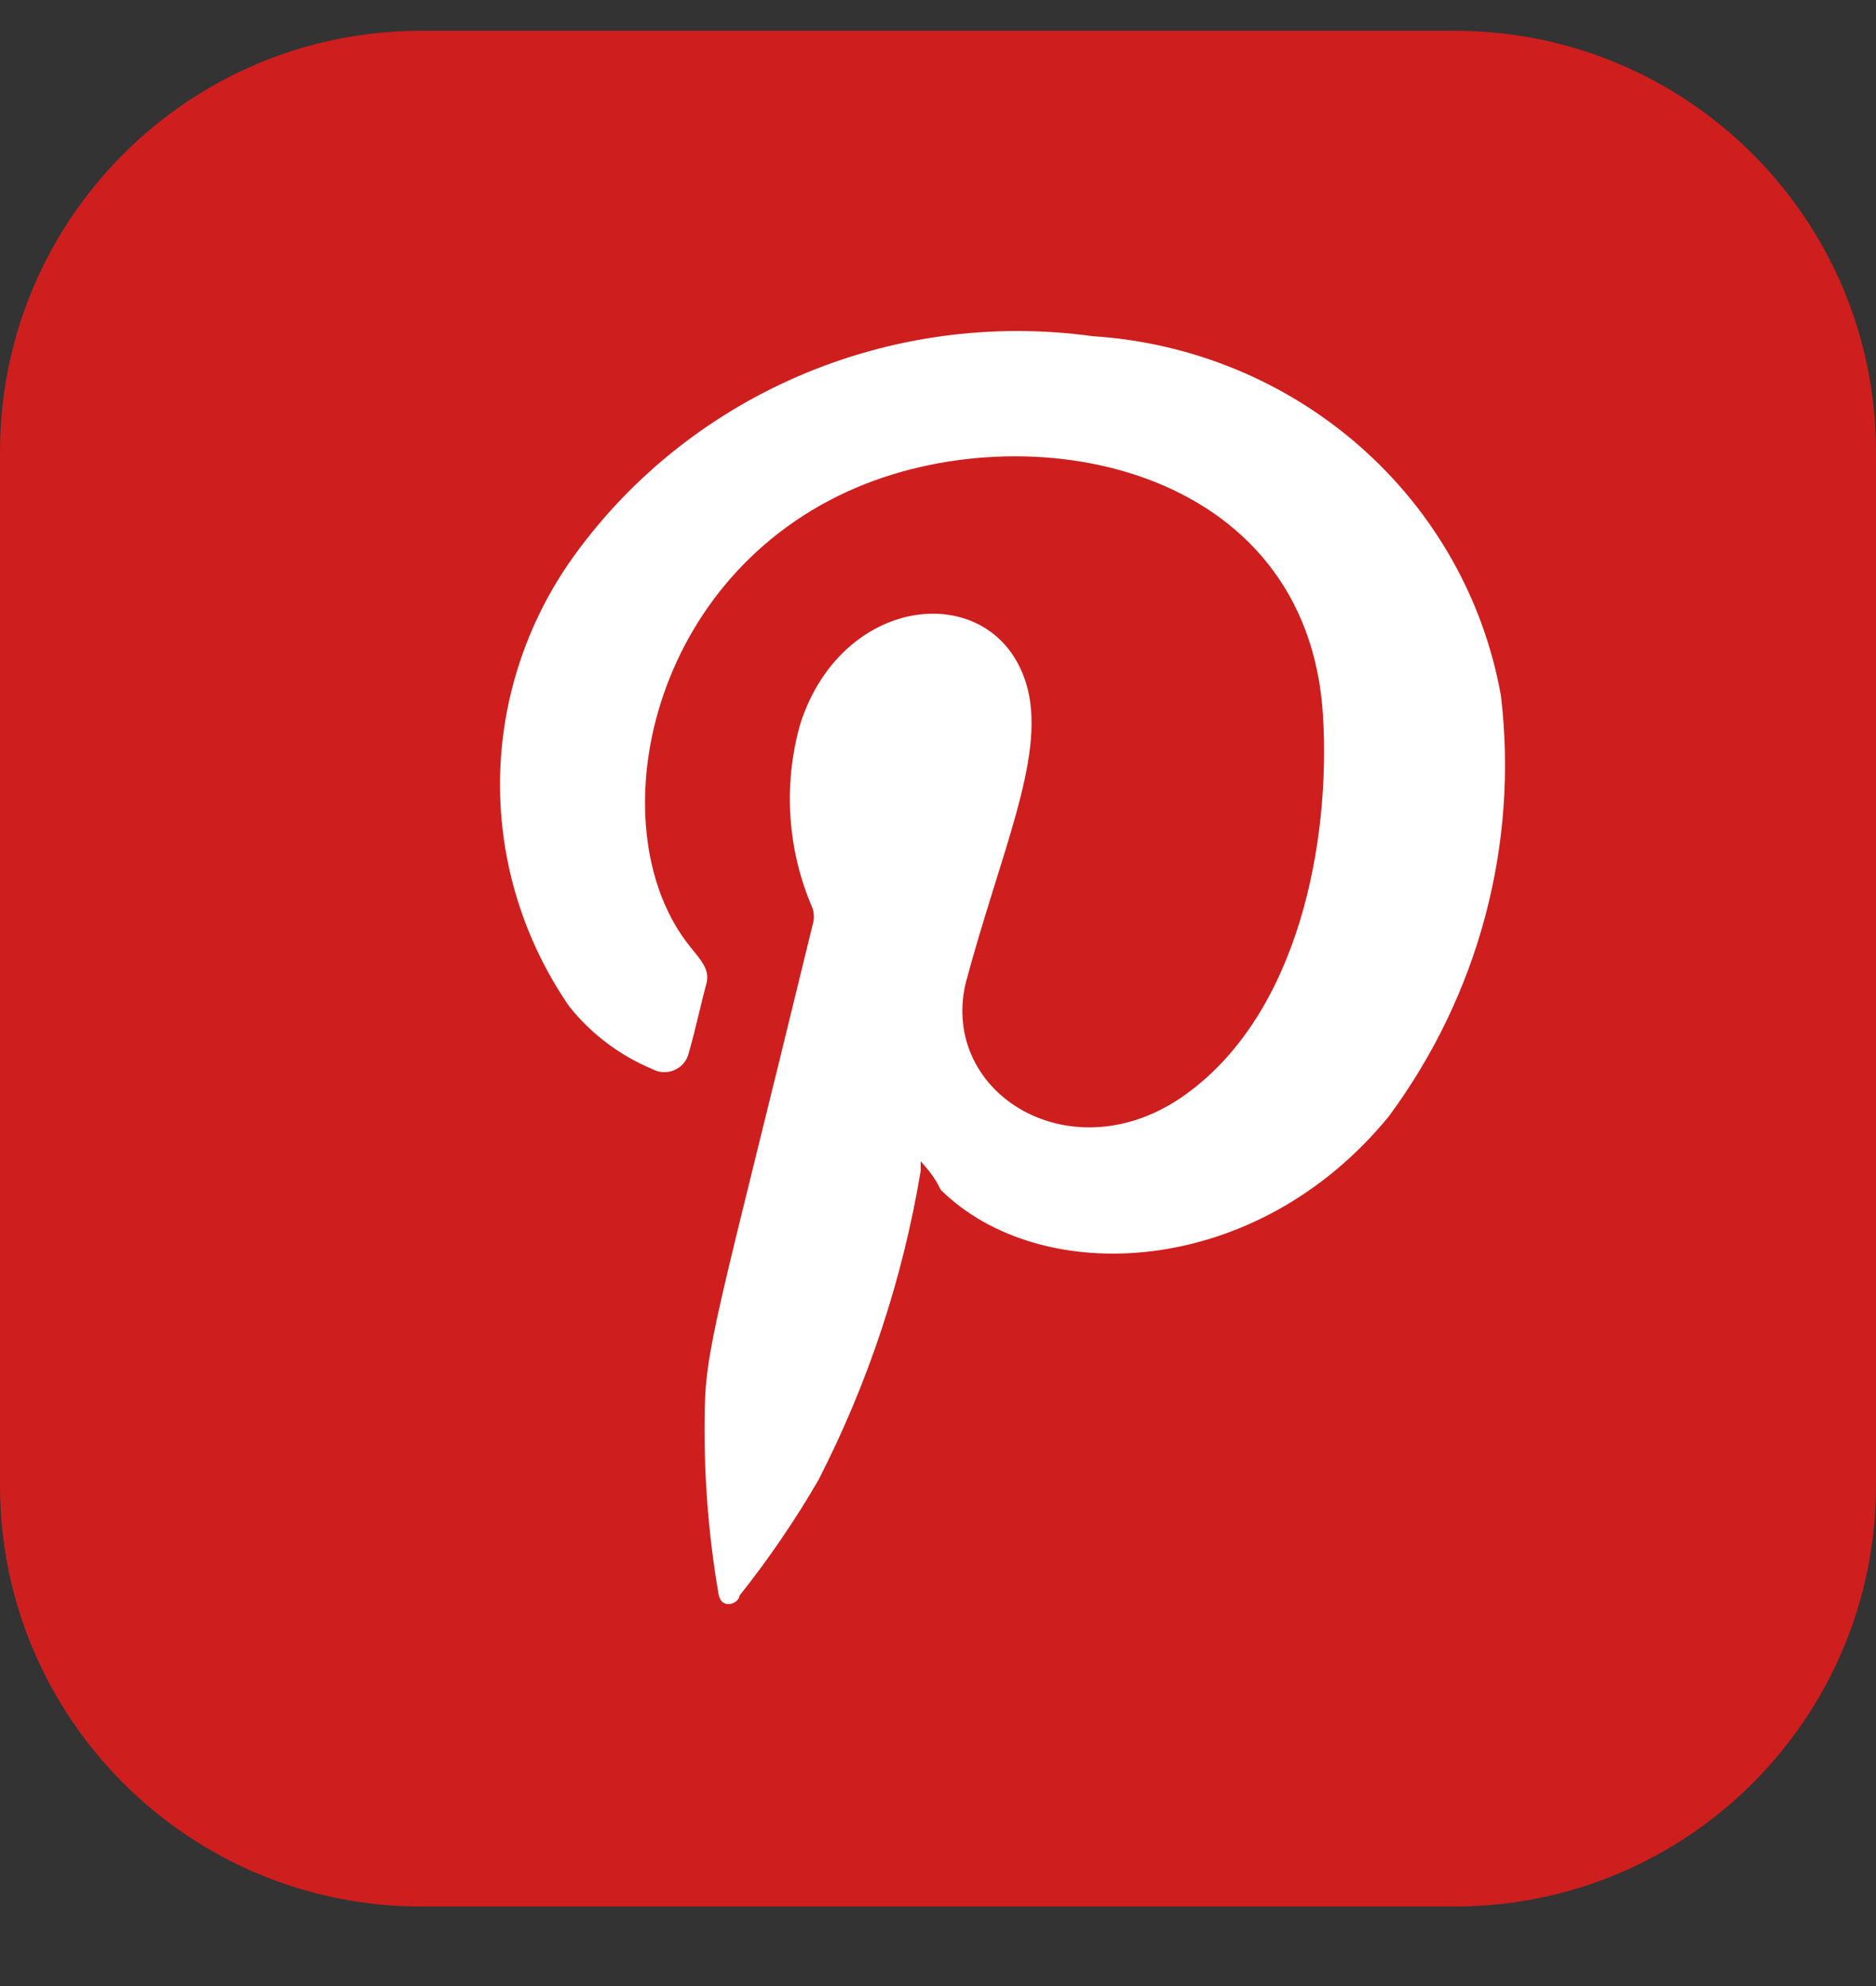 <svg width="17" height="18" viewBox="0 0 17 18" fill="none" xmlns="http://www.w3.org/2000/svg">
<rect x="0" y="0" width="17" height="18" fill="#333333" stroke="none"/>
<g clip-path="url(#clip0_166_36)">
<g clip-path="url(#clip1_166_36)">
<g clip-path="url(#clip2_166_36)">
<path d="M13.184 0.279H3.816C1.708 0.279 0 1.987 0 4.095V13.463C0 15.57 1.708 17.279 3.816 17.279H13.184C15.292 17.279 17 15.57 17 13.463V4.095C17 1.987 15.292 0.279 13.184 0.279Z" fill="#CF1E1E"/>
</g>
</g>
<g clip-path="url(#clip3_166_36)">
<path fill-rule="evenodd" clip-rule="evenodd" d="M8.343 10.524V10.613C8.181 11.587 7.869 12.531 7.417 13.413C7.205 13.779 6.965 14.13 6.701 14.462C6.701 14.499 6.641 14.551 6.581 14.536C6.52 14.521 6.513 14.462 6.505 14.41C6.42 13.902 6.38 13.388 6.385 12.873C6.385 12.209 6.49 11.979 7.364 8.381C7.379 8.333 7.379 8.282 7.364 8.234C7.135 7.706 7.095 7.117 7.251 6.564C7.643 5.337 9.066 5.241 9.315 6.254C9.466 6.882 9.066 7.731 8.75 8.913C8.517 9.918 9.722 10.657 10.746 9.918C11.771 9.179 12.057 7.628 11.989 6.49C11.854 4.207 9.3 3.719 7.688 4.451C5.835 5.293 5.428 7.547 6.249 8.574C6.355 8.707 6.437 8.788 6.4 8.921C6.362 9.054 6.302 9.335 6.242 9.541C6.234 9.575 6.219 9.607 6.197 9.634C6.175 9.662 6.146 9.683 6.114 9.697C6.082 9.712 6.046 9.719 6.011 9.717C5.976 9.716 5.941 9.706 5.91 9.689C5.614 9.565 5.355 9.369 5.157 9.12C4.749 8.526 4.531 7.827 4.531 7.111C4.531 6.395 4.749 5.695 5.157 5.101C5.674 4.359 6.393 3.774 7.231 3.411C8.07 3.048 8.995 2.922 9.903 3.047C10.802 3.105 11.656 3.458 12.327 4.049C12.998 4.64 13.446 5.434 13.601 6.305C13.762 7.656 13.399 9.017 12.585 10.118C11.379 11.595 9.428 11.677 8.524 10.783C8.464 10.657 8.411 10.605 8.343 10.524Z" fill="white"/>
</g>
</g>
<defs>
<clipPath id="clip0_166_36">
<rect width="17" height="17" fill="white" transform="translate(0 0.279)"/>
</clipPath>
<clipPath id="clip1_166_36">
<rect width="17" height="17" fill="white" transform="translate(0 0.279)"/>
</clipPath>
<clipPath id="clip2_166_36">
<rect width="17" height="17" fill="white" transform="translate(0 0.279)"/>
</clipPath>
<clipPath id="clip3_166_36">
<rect width="10" height="11.539" fill="white" transform="translate(4 3)"/>
</clipPath>
</defs>
</svg>
